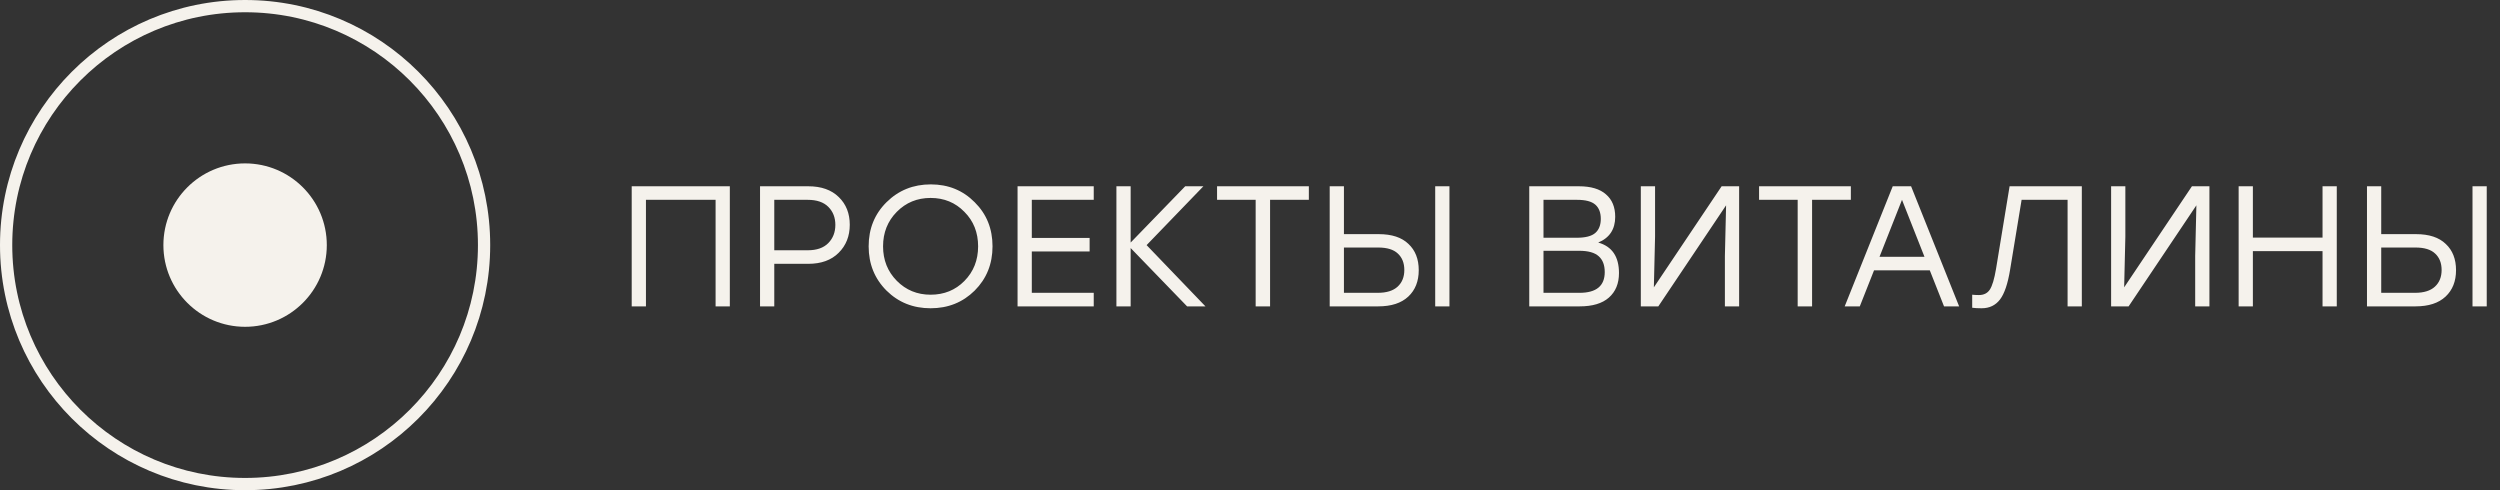 <?xml version="1.0" encoding="UTF-8"?> <svg xmlns="http://www.w3.org/2000/svg" width="204" height="40" viewBox="0 0 204 40" fill="none"><rect x="0" y="0" width="204" height="40" fill="#333333" stroke="none"/> <circle cx="20" cy="20" r="19.5" stroke="#F5F2EC"></circle> <circle cx="20" cy="20" r="6.667" fill="#F5F2EC"></circle> <path d="M59.554 15.2V25H58.392V16.306H52.709V25H51.547V15.2H52.709H59.554ZM65.953 15.2C67.017 15.2 67.848 15.494 68.445 16.082C69.042 16.661 69.341 17.412 69.341 18.336C69.341 19.269 69.038 20.035 68.431 20.632C67.834 21.229 67.008 21.528 65.953 21.528H63.181V25H62.019V15.2H65.953ZM65.911 20.422C66.648 20.422 67.208 20.226 67.591 19.834C67.974 19.442 68.165 18.947 68.165 18.35C68.165 17.753 67.974 17.263 67.591 16.88C67.208 16.497 66.648 16.306 65.911 16.306H63.181V20.422H65.911ZM72.338 16.502C73.318 15.531 74.522 15.046 75.95 15.046C77.378 15.046 78.573 15.531 79.534 16.502C80.505 17.463 80.99 18.663 80.99 20.1C80.99 21.537 80.505 22.741 79.534 23.712C78.564 24.673 77.364 25.154 75.936 25.154C74.508 25.154 73.309 24.673 72.338 23.712C71.368 22.741 70.882 21.537 70.882 20.1C70.882 18.663 71.368 17.463 72.338 16.502ZM75.936 16.152C74.844 16.152 73.925 16.53 73.178 17.286C72.432 18.042 72.058 18.98 72.058 20.1C72.058 21.22 72.432 22.158 73.178 22.914C73.925 23.67 74.844 24.048 75.936 24.048C77.038 24.048 77.957 23.675 78.694 22.928C79.441 22.172 79.814 21.229 79.814 20.1C79.814 18.971 79.441 18.033 78.694 17.286C77.957 16.53 77.038 16.152 75.936 16.152ZM89.249 16.306H84.195V19.414H88.913V20.52H84.195V23.894H89.249V25H83.033V15.2H89.249V16.306ZM98.365 25H96.867L92.261 20.24V25H91.099V15.2H92.261V19.792L96.713 15.2H98.197L93.563 20.002L98.365 25ZM106.802 15.2V16.306H103.638V25H102.462V16.306H99.312V15.2H106.802ZM112.507 19.106C113.571 19.106 114.379 19.372 114.929 19.904C115.489 20.427 115.769 21.141 115.769 22.046C115.769 22.951 115.485 23.67 114.915 24.202C114.346 24.734 113.529 25 112.465 25H108.503V15.2H109.665V19.106H112.507ZM117.113 15.2H118.275V25H117.113V15.2ZM112.423 23.894C113.142 23.894 113.683 23.726 114.047 23.39C114.411 23.054 114.593 22.601 114.593 22.032C114.593 21.463 114.416 21.015 114.061 20.688C113.716 20.361 113.184 20.198 112.465 20.198H109.665V23.894H112.423ZM130.415 19.792C131.544 20.109 132.109 20.94 132.109 22.284C132.109 23.133 131.833 23.801 131.283 24.286C130.741 24.762 129.948 25 128.903 25H124.787V15.2H128.833C129.813 15.2 130.55 15.419 131.045 15.858C131.549 16.287 131.801 16.899 131.801 17.692C131.801 18.709 131.339 19.409 130.415 19.792ZM130.625 17.86C130.625 17.347 130.475 16.959 130.177 16.698C129.878 16.437 129.383 16.306 128.693 16.306H125.949V19.4H128.665C129.374 19.4 129.878 19.269 130.177 19.008C130.475 18.747 130.625 18.364 130.625 17.86ZM128.889 23.894C130.261 23.894 130.947 23.329 130.947 22.2C130.947 21.631 130.783 21.201 130.457 20.912C130.13 20.613 129.598 20.464 128.861 20.464H125.949V23.894H128.889ZM140.485 15.2H141.913V25H140.751V20.898L140.849 16.754L135.319 25H133.891V15.2H135.053V19.302L134.955 23.446L140.485 15.2ZM151.03 15.2V16.306H147.866V25H146.69V16.306H143.54V15.2H151.03ZM158.633 25L157.471 22.06H152.921L151.759 25H150.527L154.447 15.2H155.945L159.865 25H158.633ZM153.369 20.954H157.037L155.203 16.306L153.369 20.954ZM163.983 15.2H169.877V25H168.715V16.306H164.963L164.025 22.004C163.838 23.152 163.563 23.964 163.199 24.44C162.835 24.916 162.336 25.154 161.701 25.154C161.384 25.154 161.127 25.14 160.931 25.112V24.048C161.099 24.067 161.281 24.076 161.477 24.076C161.878 24.076 162.177 23.927 162.373 23.628C162.569 23.329 162.737 22.765 162.877 21.934L163.983 15.2ZM178.861 15.2H180.289V25H179.127V20.898L179.225 16.754L173.695 25H172.267V15.2H173.429V19.302L173.331 23.446L178.861 15.2ZM189.519 15.2H190.681V25H189.519V20.492H183.835V25H182.673V15.2H183.835V19.386H189.519V15.2ZM197.15 19.106C198.214 19.106 199.021 19.372 199.572 19.904C200.132 20.427 200.412 21.141 200.412 22.046C200.412 22.951 200.127 23.67 199.558 24.202C198.989 24.734 198.172 25 197.108 25H193.146V15.2H194.308V19.106H197.15ZM201.756 15.2H202.918V25H201.756V15.2ZM197.066 23.894C197.785 23.894 198.326 23.726 198.69 23.39C199.054 23.054 199.236 22.601 199.236 22.032C199.236 21.463 199.059 21.015 198.704 20.688C198.359 20.361 197.827 20.198 197.108 20.198H194.308V23.894H197.066Z" fill="#F5F2EC"></path> </svg> 